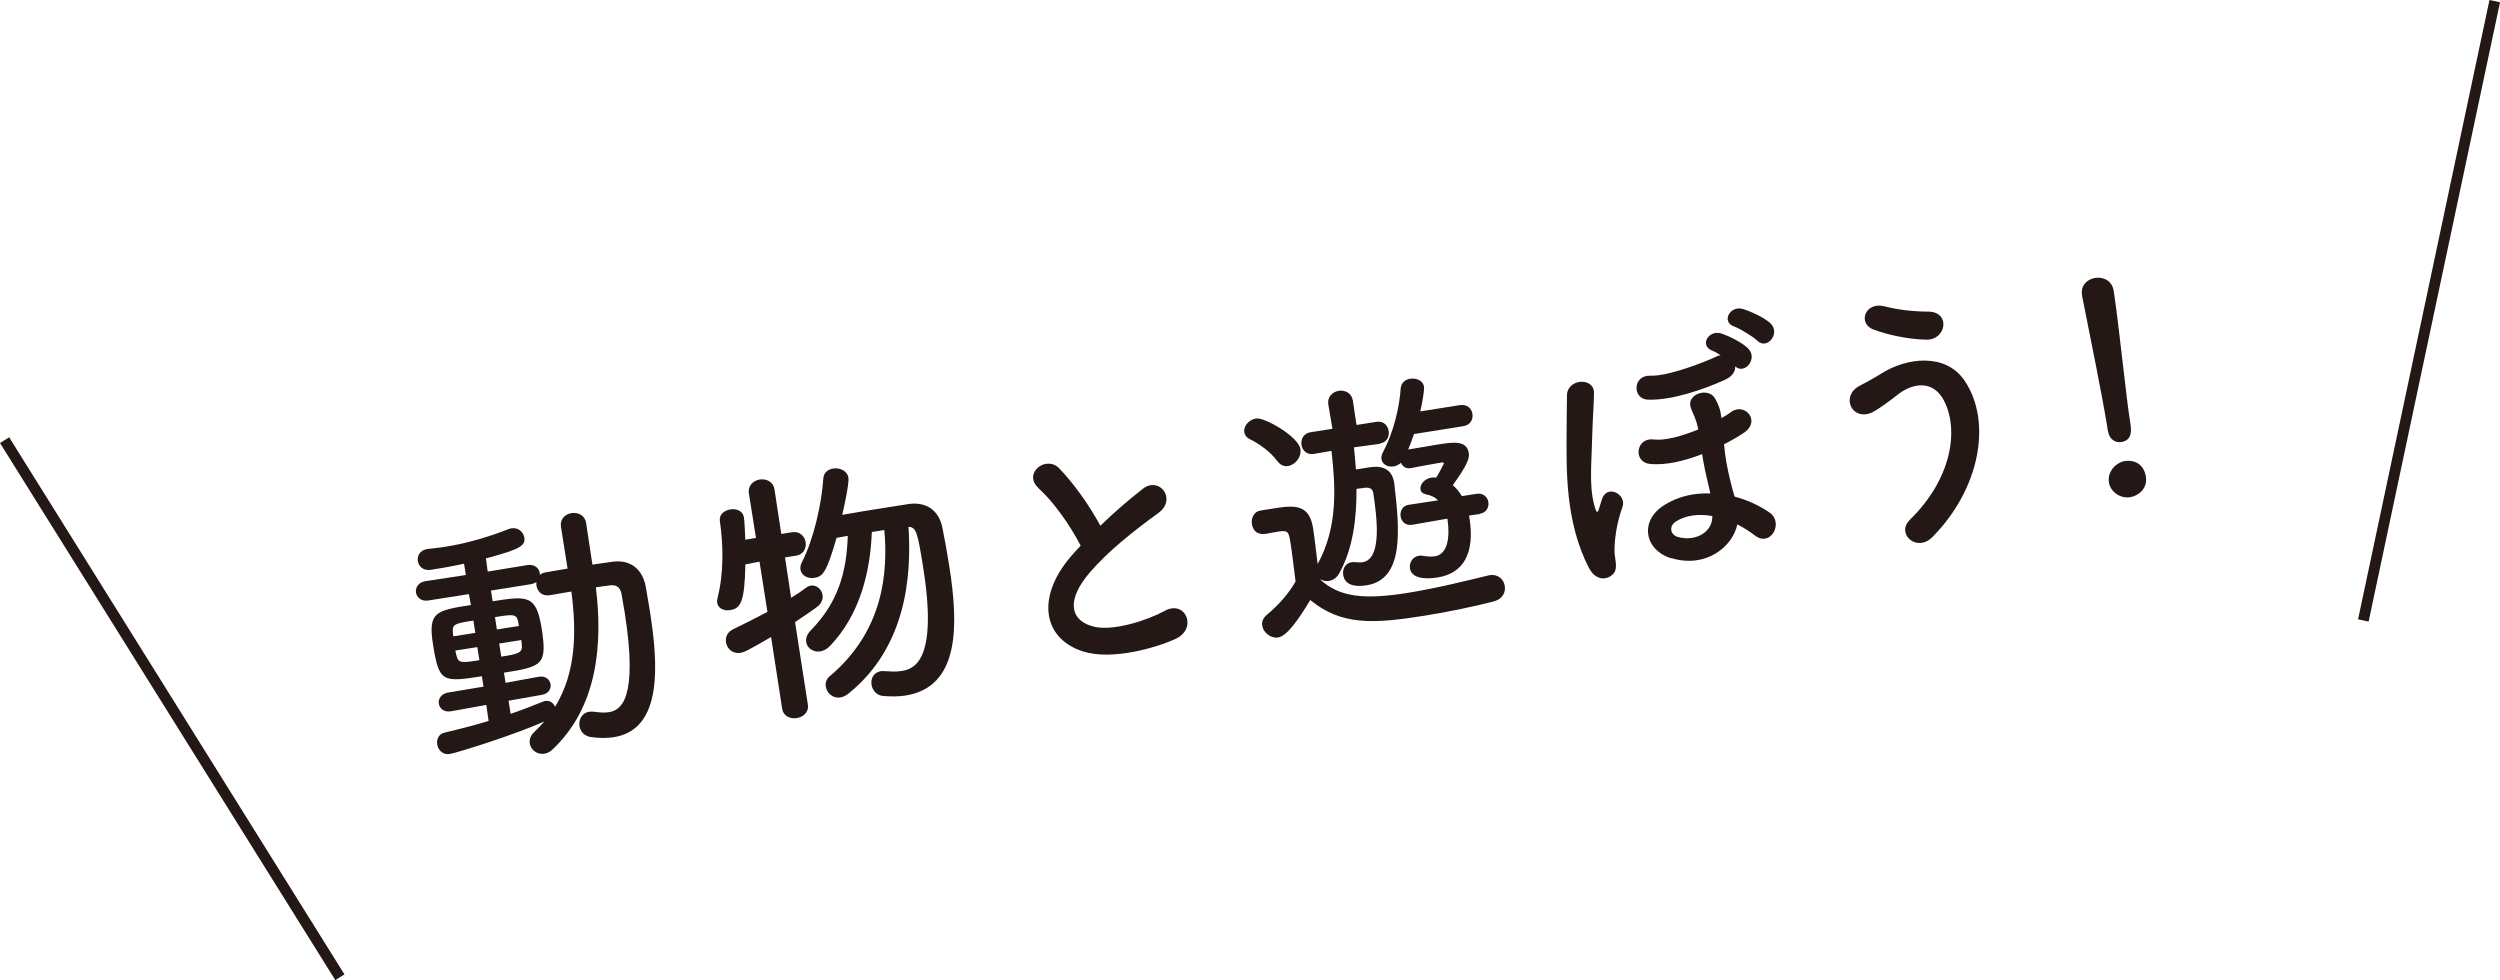 <?xml version="1.0" encoding="UTF-8"?><svg id="_レイヤー_2" xmlns="http://www.w3.org/2000/svg" viewBox="0 0 261.78 102.63"><defs><style>.cls-1{fill:none;stroke:#231815;stroke-miterlimit:10;stroke-width:1.13px;}.cls-2{fill:#231815;stroke-width:0px;}</style></defs><g id="_レイヤー_1-2"><path class="cls-2" d="m50.94,73.81l-3.71.67h-.03c-.73.12-1.17-.3-1.25-.8-.08-.48.24-1.04.96-1.16l3.72-.62-.17-1.09c-4.12.65-4.49.63-5.11-3.27-.55-3.44.23-3.6,3.96-4.19l-.21-1.14-4.26.67c-.73.12-1.2-.33-1.28-.83-.08-.5.23-1.07.96-1.19l4.26-.65-.19-1.18c-1.58.34-2.93.55-3.49.64-.78.12-1.27-.38-1.35-.93-.08-.53.22-1.13.98-1.25.03,0,.06,0,.08-.01.56-.06,1.13-.12,1.72-.21,2.16-.34,4.38-.95,6.76-1.88.08-.04.19-.06.28-.07.67-.11,1.24.38,1.33.97.13.84-.38,1.21-4.02,2.18l.19,1.38,4.14-.68c.76-.12,1.23.32,1.31.83,0,.06,0,.14,0,.2.15-.14.37-.23.62-.27.73-.12,1.51-.27,2.29-.39l-.69-4.37c-.13-.84.45-1.33,1.09-1.44.67-.11,1.41.21,1.54,1.02l.66,4.37c.7-.11,1.43-.2,2.1-.3,1.85-.26,3.16.76,3.49,2.63.13.81.29,1.65.42,2.49.85,5.38,1.45,12.43-3.76,13.25-.76.12-1.59.11-2.5-.03-.65-.13-1.01-.59-1.1-1.12-.11-.67.24-1.39,1-1.51.17-.03.34-.02.55,0,.59.08,1.08.12,1.53.04,1.2-.19,3.1-1.24,1.65-10.45-.11-.67-.24-1.31-.33-1.93-.15-.78-.61-.96-1.2-.9-.45.07-.96.12-1.49.21.74,5.94.18,12.54-4.52,16.96-.27.27-.57.41-.88.46-.76.12-1.41-.41-1.52-1.08-.06-.39.07-.81.47-1.19.38-.35.74-.75,1.06-1.11-3,1.36-9.12,3.28-9.91,3.41-.73.12-1.21-.41-1.31-1-.08-.53.14-1.11.81-1.25,1.49-.35,3.07-.75,4.57-1.21l-.24-1.69Zm-1.37-8.83c-2.1.33-2.23.41-2.14,1.37l.04.28,2.3-.36-.2-1.29Zm.41,2.78l-2.3.36c.03.2.09.36.11.5.22.83.47.81,2.41.51l-.22-1.37Zm3.27,5.62l.22,1.37c1.25-.43,2.39-.87,3.38-1.28.08-.04.16-.05.25-.07.48-.08.86.21,1.02.61,2.21-3.59,2.26-7.85,1.71-12.07-.78.12-1.59.28-2.29.39-.78.12-1.27-.4-1.37-1.02-.02-.11-.01-.26,0-.37-.15.11-.37.2-.62.24l-4.14.66.18,1.12c3.67-.58,4.57-.67,5.13,2.86.6,3.81.06,3.98-3.95,4.62l.17,1.06,3.49-.64h.03c.67-.11,1.11.31,1.19.78.08.48-.21,1.01-.91,1.12l-3.46.61Zm1.02-8.23c-.17-.89-.51-.84-2.44-.53l.2,1.29,2.3-.36-.06-.39Zm-2,2.24l.22,1.37c1.76-.28,2.26-.39,2.15-1.26-.03-.17-.02-.31-.05-.48l-2.32.37Z"/><path class="cls-2" d="m80.75,66.7c-2.39,1.38-2.79,1.59-3.21,1.66-.84.13-1.42-.44-1.52-1.11-.08-.5.12-1.05.73-1.35,1.31-.64,2.5-1.23,3.61-1.83l-.83-5.26-1.48.29c-.08,4-.5,4.62-1.62,4.79-.59.09-1.23-.15-1.33-.77-.03-.17,0-.37.05-.58.65-2.57.59-5.52.23-7.96-.11-.7.45-1.13,1.1-1.24.62-.1,1.31.14,1.42.84.08.5.13,2.25.14,2.33l1.12-.18-.74-4.65c-.13-.84.47-1.37,1.14-1.47s1.41.21,1.54,1.05l.71,4.65,1.12-.18c.81-.13,1.33.42,1.43,1.04s-.22,1.3-1.01,1.42h-.03s-1.12.18-1.12.18l.64,4.23c.58-.35,1.12-.72,1.61-1.09.15-.11.32-.17.46-.19.59-.09,1.12.37,1.22.98.07.42-.09.9-.6,1.27-.67.51-1.45,1-2.28,1.57l1.34,8.63c.13.81-.48,1.31-1.15,1.42s-1.41-.18-1.54-.99l-1.16-7.51Zm10.54-11c-.16,4.25-1.27,8.64-4.32,11.88-.34.37-.74.58-1.08.63-.73.12-1.38-.36-1.47-.97-.06-.39.07-.82.49-1.25,2.84-2.89,3.75-6.08,3.86-9.88l-1.17.21c-1.06,3.64-1.43,4.04-2.32,4.19-.67.11-1.35-.22-1.46-.86-.04-.22,0-.49.16-.8,1.27-2.5,2.06-6.18,2.23-8.74.04-.64.51-.97,1.04-1.05.67-.11,1.47.23,1.59.96.09.56-.44,3.03-.65,3.89,1.31-.24,3.27-.55,4.98-.82.73-.12,1.4-.22,1.96-.31,1.88-.27,3.21.67,3.56,2.54.24,1.14.48,2.51.71,3.96.98,6.19,1.11,12.65-4.57,13.55-.7.11-1.5.12-2.35.05-.7-.06-1.13-.6-1.22-1.18-.1-.62.2-1.29.98-1.42.11-.02.26-.01.4,0,.64.04,1.22.07,1.72-.01,1.18-.19,3.9-.76,2.32-10.76-.61-3.86-.73-4.27-1.55-4.35.34,5.26-.27,12.59-6.25,17.44-.3.25-.6.38-.88.43-.81.13-1.42-.46-1.53-1.14-.06-.36.05-.78.4-1.07,5.65-4.74,6.12-10.87,5.73-15.32l-1.32.21Z"/><path class="cls-2" d="m108.77,51.13c-1.74-1.56.77-3.51,2.14-2.09,1.47,1.52,3.13,3.81,4.31,6.01,1.34-1.3,2.78-2.56,4.44-3.86,1.74-1.37,3.62,1.09,1.63,2.53-2.63,1.91-5.25,3.99-7.17,6.22-2.4,2.79-2.15,4.91.2,5.62,2.12.67,6-.69,7.59-1.57,2.21-1.27,3.56,1.82,1.18,2.91-2.11.97-6.7,2.27-9.7,1.31-4.36-1.41-4.91-5.97-.94-10.3.24-.27.46-.53.71-.77-1.08-2.1-2.86-4.63-4.39-5.99Z"/><path class="cls-2" d="m133.75,48.29c-.77-1.08-2.05-1.89-2.86-2.3-.37-.17-.56-.46-.6-.74-.1-.62.48-1.31,1.24-1.43.9-.14,4.44,1.91,4.64,3.2.13.84-.54,1.66-1.3,1.78-.39.06-.79-.08-1.11-.51Zm10.76-1.82l-2.73.37c.06.74.15,1.5.2,2.32l1.51-.24c1.35-.19,2.28.27,2.49,1.61,0,.06.01.08.02.14.57,4.85,1.04,10-2.91,10.62-1.26.2-2.27-.04-2.44-1.08-.09-.59.18-1.23.88-1.34.14-.02.31-.02.49,0,.23.02.47.04.66,0,2.1-.33,1.47-4.85,1.12-7.24-.07-.45-.38-.6-.83-.56-.28.04-.59.07-.93.12.02,3.04-.35,6.31-1.86,8.93-.25.41-.62.64-1.01.71-.34.05-.69-.03-.98-.19,2.05,1.91,4.65,2.16,9.16,1.45,3.08-.49,6.42-1.33,8.52-1.84.06,0,.08-.01.14-.02.87-.14,1.45.46,1.56,1.13.1.64-.21,1.38-1.18,1.62-1.74.45-4.51,1.06-7.28,1.5-5.4.86-8.68,1-11.91-1.65-1.34,2.22-2.47,3.78-3.37,3.92-.76.12-1.54-.5-1.66-1.23-.06-.36.05-.78.48-1.14,1.27-1.06,2.29-2.23,3.01-3.49-.21-1.52-.33-2.85-.54-4.11-.18-1.12-.26-1.28-1.32-1.11-.45.07-.78.15-1.2.22-1.12.18-1.43-.52-1.51-1-.1-.62.19-1.32.89-1.43.62-.1,1.12-.18,1.65-.26,2.02-.32,3.48-.32,3.86,2.09.19,1.18.31,2.48.48,3.77,2.14-3.87,1.88-8.08,1.45-11.85l-1.84.32h-.03c-.73.12-1.18-.38-1.27-.94-.09-.59.21-1.21.94-1.33l2.3-.36-.43-2.54c-.13-.81.45-1.33,1.09-1.44.64-.1,1.35.22,1.48,1.03l.38,2.55,2.1-.33c.73-.12,1.18.39,1.27.97.09.56-.19,1.18-.89,1.29h-.03Zm10.44,7.36l-1.12.15c.01.08.03.17.04.25.58,3.67-.6,5.81-3.35,6.24-1.29.2-2.71.11-2.88-.95-.09-.59.27-1.22.91-1.32.11-.02.25-.04.4,0,.53.09.96.1,1.3.05,1.79-.28,1.41-3.24,1.33-3.77,0-.06-.02-.11-.03-.17l-3.66.64h-.03c-.7.12-1.12-.36-1.2-.87-.08-.53.17-1.12.87-1.23h.03s3.03-.46,3.03-.46c-.3-.29-.71-.52-1.22-.61-.39-.08-.59-.28-.63-.53-.08-.5.4-1.12,1.15-1.24.14-.02.31-.02.49,0,.33-.48.69-1.26.8-1.45l.02-.03c-.01-.08-.11-.13-.22-.11-.86.17-2.15.37-3.24.6t-.06,0c-.5.08-.84-.21-.98-.56-.23.21-.49.34-.77.38-.59.09-1.18-.19-1.27-.75-.04-.22,0-.49.19-.81,1.06-1.98,1.7-4.69,1.82-6.63.05-.58.49-.91.99-.99.64-.1,1.35.19,1.45.83.05.31-.14,1.49-.39,2.59l4.14-.66c.78-.12,1.24.38,1.32.91.09.56-.19,1.18-.97,1.3l-5.15.82c-.17.54-.4,1.1-.61,1.62.9-.14,1.98-.34,3.02-.51,1.68-.27,3.11-.49,3.33.88.08.48-.08,1.16-1.68,3.37.39.31.68.69.96,1.14l1.51-.24h.03c.7-.12,1.15.36,1.23.86.08.53-.2,1.12-.9,1.23h-.03Z"/><path class="cls-2" d="m166.4,59.51c-2.52-4.85-2.37-10.42-2.36-13.98,0-1.46.03-2.7.04-4.11,0-1.81,2.88-1.95,2.83-.25-.01,1.18-.13,2.6-.17,4.02-.07,3.2-.36,5.54.18,7.64.22.83.35,1.12.58.22.05-.21.12-.31.21-.67.47-1.77,2.68-.65,2.18.72-.64,1.74-.86,3.61-.83,4.7,0,.57.37,1.61-.05,2.19-.57.75-1.86.93-2.6-.48Zm14.24-19.74c-2.2.98-5.54,2.17-8.08,2.08-1.64-.05-1.64-2.58.26-2.51,1.93.07,5.85-1.5,6.94-2.02.13-.08.27-.1.41-.12-.32-.21-.63-.39-.85-.47-1.44-.55-.38-2.24.92-1.81.76.25,2.16.92,2.8,1.56,1.09,1.09-.39,2.79-1.34,1.88.02.51-.27,1.05-1.07,1.4Zm-5.65,18.69c-2.74-.83-3.43-3.91-.66-5.61,1.49-.92,3.13-1.24,4.75-1.18-.03-.17-.05-.33-.11-.53-.34-1.44-.55-2.41-.74-3.59-1.87.73-3.86,1.21-5.52,1.02-1.7-.19-1.45-2.81.49-2.55,1.11.14,2.93-.35,4.63-1.05-.26-1.25-.48-1.42-.79-2.29-.48-1.42,1.86-2.19,2.55-.95.36.66.54,1.06.67,2.05.39-.23.74-.43,1.02-.65,1.44-1.03,3.2,1.01,1.25,2.24-.57.38-1.25.77-2,1.15.12,1.3.28,2.31.69,3.97.1.47.27.99.41,1.51,1.38.36,2.62.96,3.65,1.66,1.54,1.05.15,3.68-1.51,2.42-.59-.45-1.2-.84-1.85-1.17-.49,2.35-3.31,4.63-6.9,3.53Zm4.32-4.42c-1.42-.26-2.8-.1-3.84.58-.75.49-.56,1.38.2,1.6,1.78.52,3.52-.42,3.62-1.95l.02-.23Zm4.7-18.37c-.41-.4-1.81-1.26-2.38-1.46-1.46-.49-.47-2.25.85-1.86.75.22,2.2.86,2.87,1.47,1.18,1.08-.35,2.87-1.34,1.85Z"/><path class="cls-2" d="m199.96,54.45c4.45-4.32,5.21-9.52,3.55-12.59-1.13-2.06-3.25-1.84-5-.38-.51.42-1.92,1.45-2.51,1.72-2.12.91-3.26-1.72-1.33-2.77.69-.37,1.54-.82,2.27-1.28,2.66-1.71,6.79-2.25,8.79.73,2.9,4.33,1.57,11.35-3.38,16.35-1.63,1.67-3.84-.34-2.38-1.78Zm-3.76-19.93c-1.74-.64-.91-3.01,1.19-2.43,1.29.34,2.96.54,4.54.54,2.36.03,1.88,3-.25,2.94-2.05-.05-4.2-.57-5.48-1.06Z"/><path class="cls-2" d="m220.72,45.14c-.03-.17-.06-.36-.09-.59-.43-2.72-1.74-9.2-2.61-13.57,0-.03,0-.06-.01-.08-.16-1.04.57-1.67,1.38-1.8.84-.13,1.76.27,1.94,1.36.52,3.3,1.29,11.08,1.73,13.79.11.67.29,1.85-.94,2.04-.59.09-1.25-.26-1.38-1.13v-.03Zm2.33,6.92c-1.06.17-2.07-.59-2.22-1.54-.2-1.23.87-2.12,1.63-2.24,1.09-.17,2.04.37,2.24,1.62.21,1.34-.88,2.04-1.64,2.16Z"/><line class="cls-1" x1=".48" y1="46.09" x2="35.59" y2="102.33"/><line class="cls-1" x1="261.23" y1=".12" x2="247.47" y2="64.97"/></g></svg>